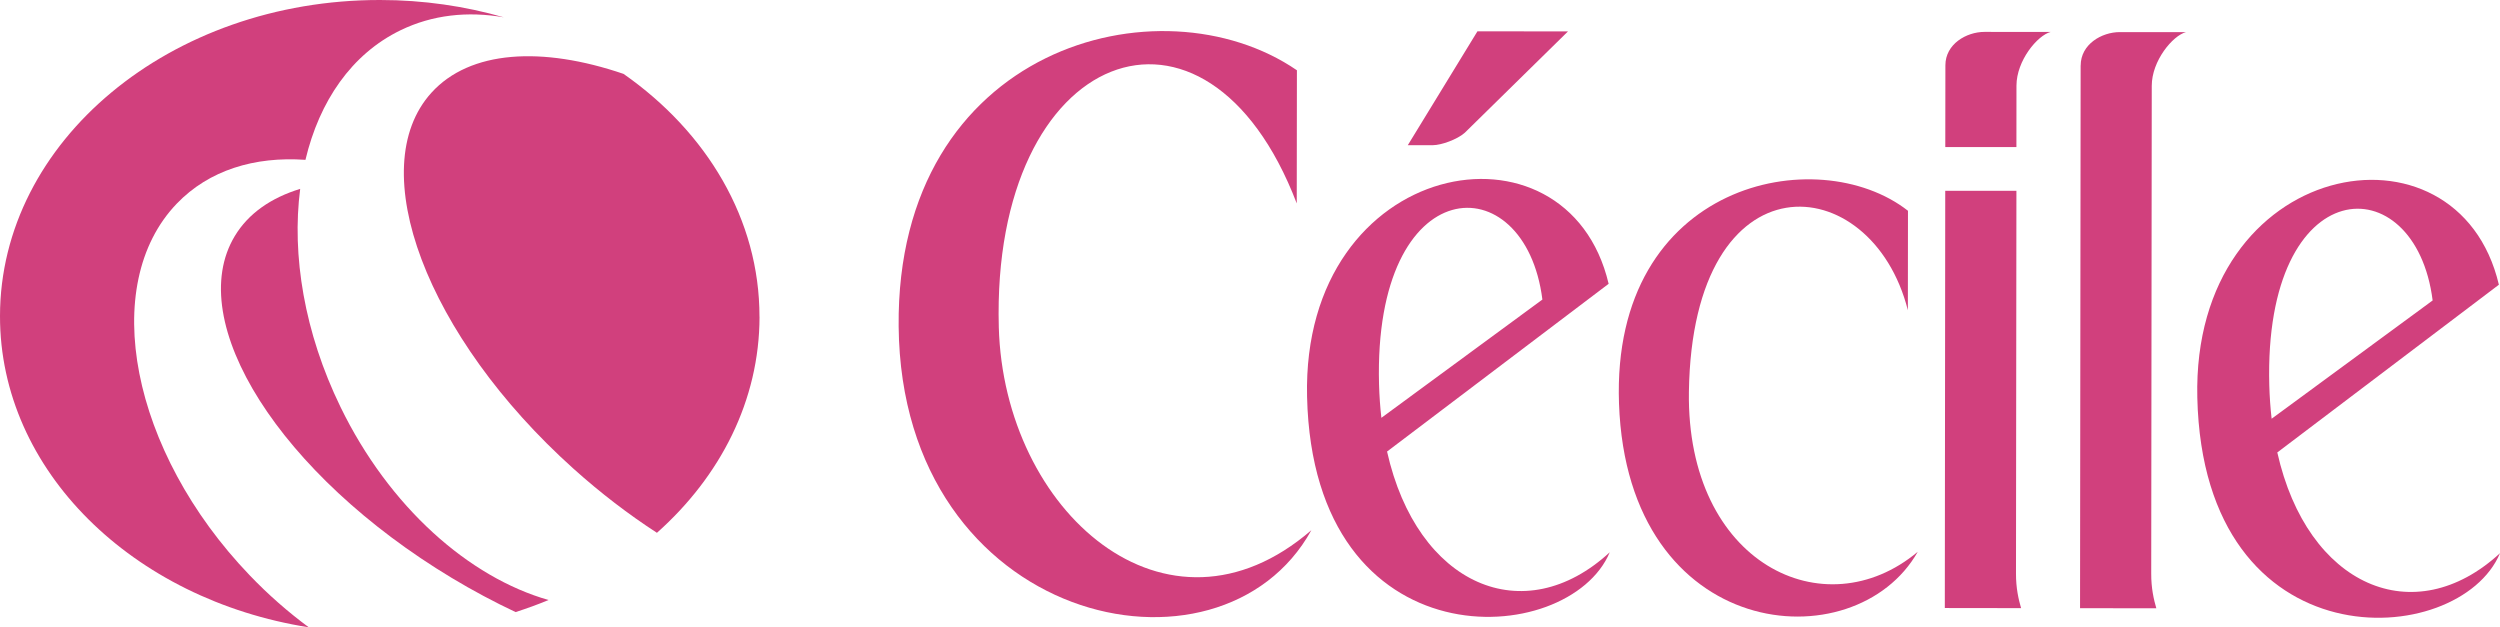 <?xml version="1.0" encoding="UTF-8"?>
<svg id="_レイヤー_2" data-name="レイヤー 2" xmlns="http://www.w3.org/2000/svg" viewBox="0 0 470.29 118.01">
  <defs>
    <style>
      .cls-1 {
        fill: #d1407d;
      }
    </style>
  </defs>
  <g id="_レイヤー_1-2" data-name="レイヤー 1">
    <g>
      <g>
        <path class="cls-1" d="M142.87,59.6c.02-18.35-9.93-34.76-25.57-45.7-15.37-5.24-28.9-4.44-36.14,3.54-12.89,14.23-.94,45.89,26.71,70.72,5.11,4.59,10.4,8.63,15.71,12.07,11.95-10.63,19.28-24.91,19.3-40.63Z"/>
        <g>
          <path class="cls-1" d="M64.04,76.53c-6.8-13.98-9.18-28.53-7.57-41-5.47,1.67-9.74,4.62-12.3,8.87-9.71,16.11,8.56,44.91,40.82,64.32,3.99,2.4,8.01,4.54,12,6.42,2.12-.68,4.19-1.43,6.2-2.27-14.97-4.27-29.97-17.46-39.15-36.34Z"/>
          <path class="cls-1" d="M46.93,108.18c-22.29-23.27-28.4-54.56-13.66-69.89,6.03-6.27,14.62-8.9,24.19-8.22,2.62-11.05,8.69-19.91,17.87-24.37,6-2.92,12.67-3.63,19.45-2.44C87.48,1.16,79.65,0,71.5,0,32.04-.04.03,26.58,0,59.45c-.03,29.09,24.99,53.33,58.09,58.56-3.85-2.84-7.61-6.12-11.16-9.83Z"/>
        </g>
      </g>
      <g>
        <path class="cls-1" d="M187.89,61.52c-1.42-52.53,39.04-67.77,56.05-23.25l.03-25.05c-25.76-17.65-75.42-4.39-74.92,48.18.54,56.07,60.51,69.37,77.64,38.34-27.28,23.54-57.87-3.56-58.8-38.22Z"/>
        <path class="cls-1" d="M260.93,84.94l41.68-31.55c-7.73-32.89-57.78-23.88-56.73,21.24,1.17,50.41,49.24,47.63,56.94,29.26-16.14,14.87-36.24,6.25-41.89-18.94ZM290.15,56.35l-30.29,22.25c-.23-2.01-.38-4.11-.44-6.29-1.09-40.59,27.49-41.57,30.73-15.96Z"/>
        <path class="cls-1" d="M317.71,73.69c.66-44.96,34.39-42.2,41.19-15.33,0-7.09.01-11.52.02-18.71-16.98-13.29-55.83-5.43-54.36,36.26,1.58,44.96,44.4,48.73,56.2,27.89-17.54,14.7-43.53,2.21-43.05-30.11Z"/>
        <path class="cls-1" d="M275.52,25l19.44-19.09-17.03-.02-13.1,21.42h4.73c1.55,0,4.6-1.09,5.96-2.32Z"/>
        <path class="cls-1" d="M428.4,85.11l41.68-31.55c-7.73-32.89-57.78-23.88-56.73,21.24,1.17,50.41,49.24,47.63,56.94,29.26-16.14,14.87-36.24,6.25-41.89-18.94ZM457.62,56.52l-30.29,22.25c-.23-2.01-.38-4.11-.44-6.29-1.09-40.59,27.49-41.57,30.73-15.96Z"/>
        <path class="cls-1" d="M379.31,35.89h-13.38s-.08,78.49-.08,78.49l14.35.02c-.48-1.64-.97-3.78-.96-6.5l.08-72Z"/>
        <path class="cls-1" d="M365.96,12.28l-.02,15.39h13.38s0-6.86.01-11.57,3.94-9.43,6.42-10.09c0,0-9.97-.01-12.43-.01-3.41,0-7.36,2.29-7.36,6.28Z"/>
        <path class="cls-1" d="M391.4,12.31c0,3.21-.11,102.1-.11,102.1l14.35.02c-.48-1.64-.97-3.78-.96-6.5,0,0,.09-88.13.1-91.79,0-4.71,3.94-9.43,6.42-10.09,0,0-9.97-.01-12.43-.01-3.41,0-7.36,2.29-7.36,6.28Z"/>
      </g>
    </g>
  </g>
</svg>
